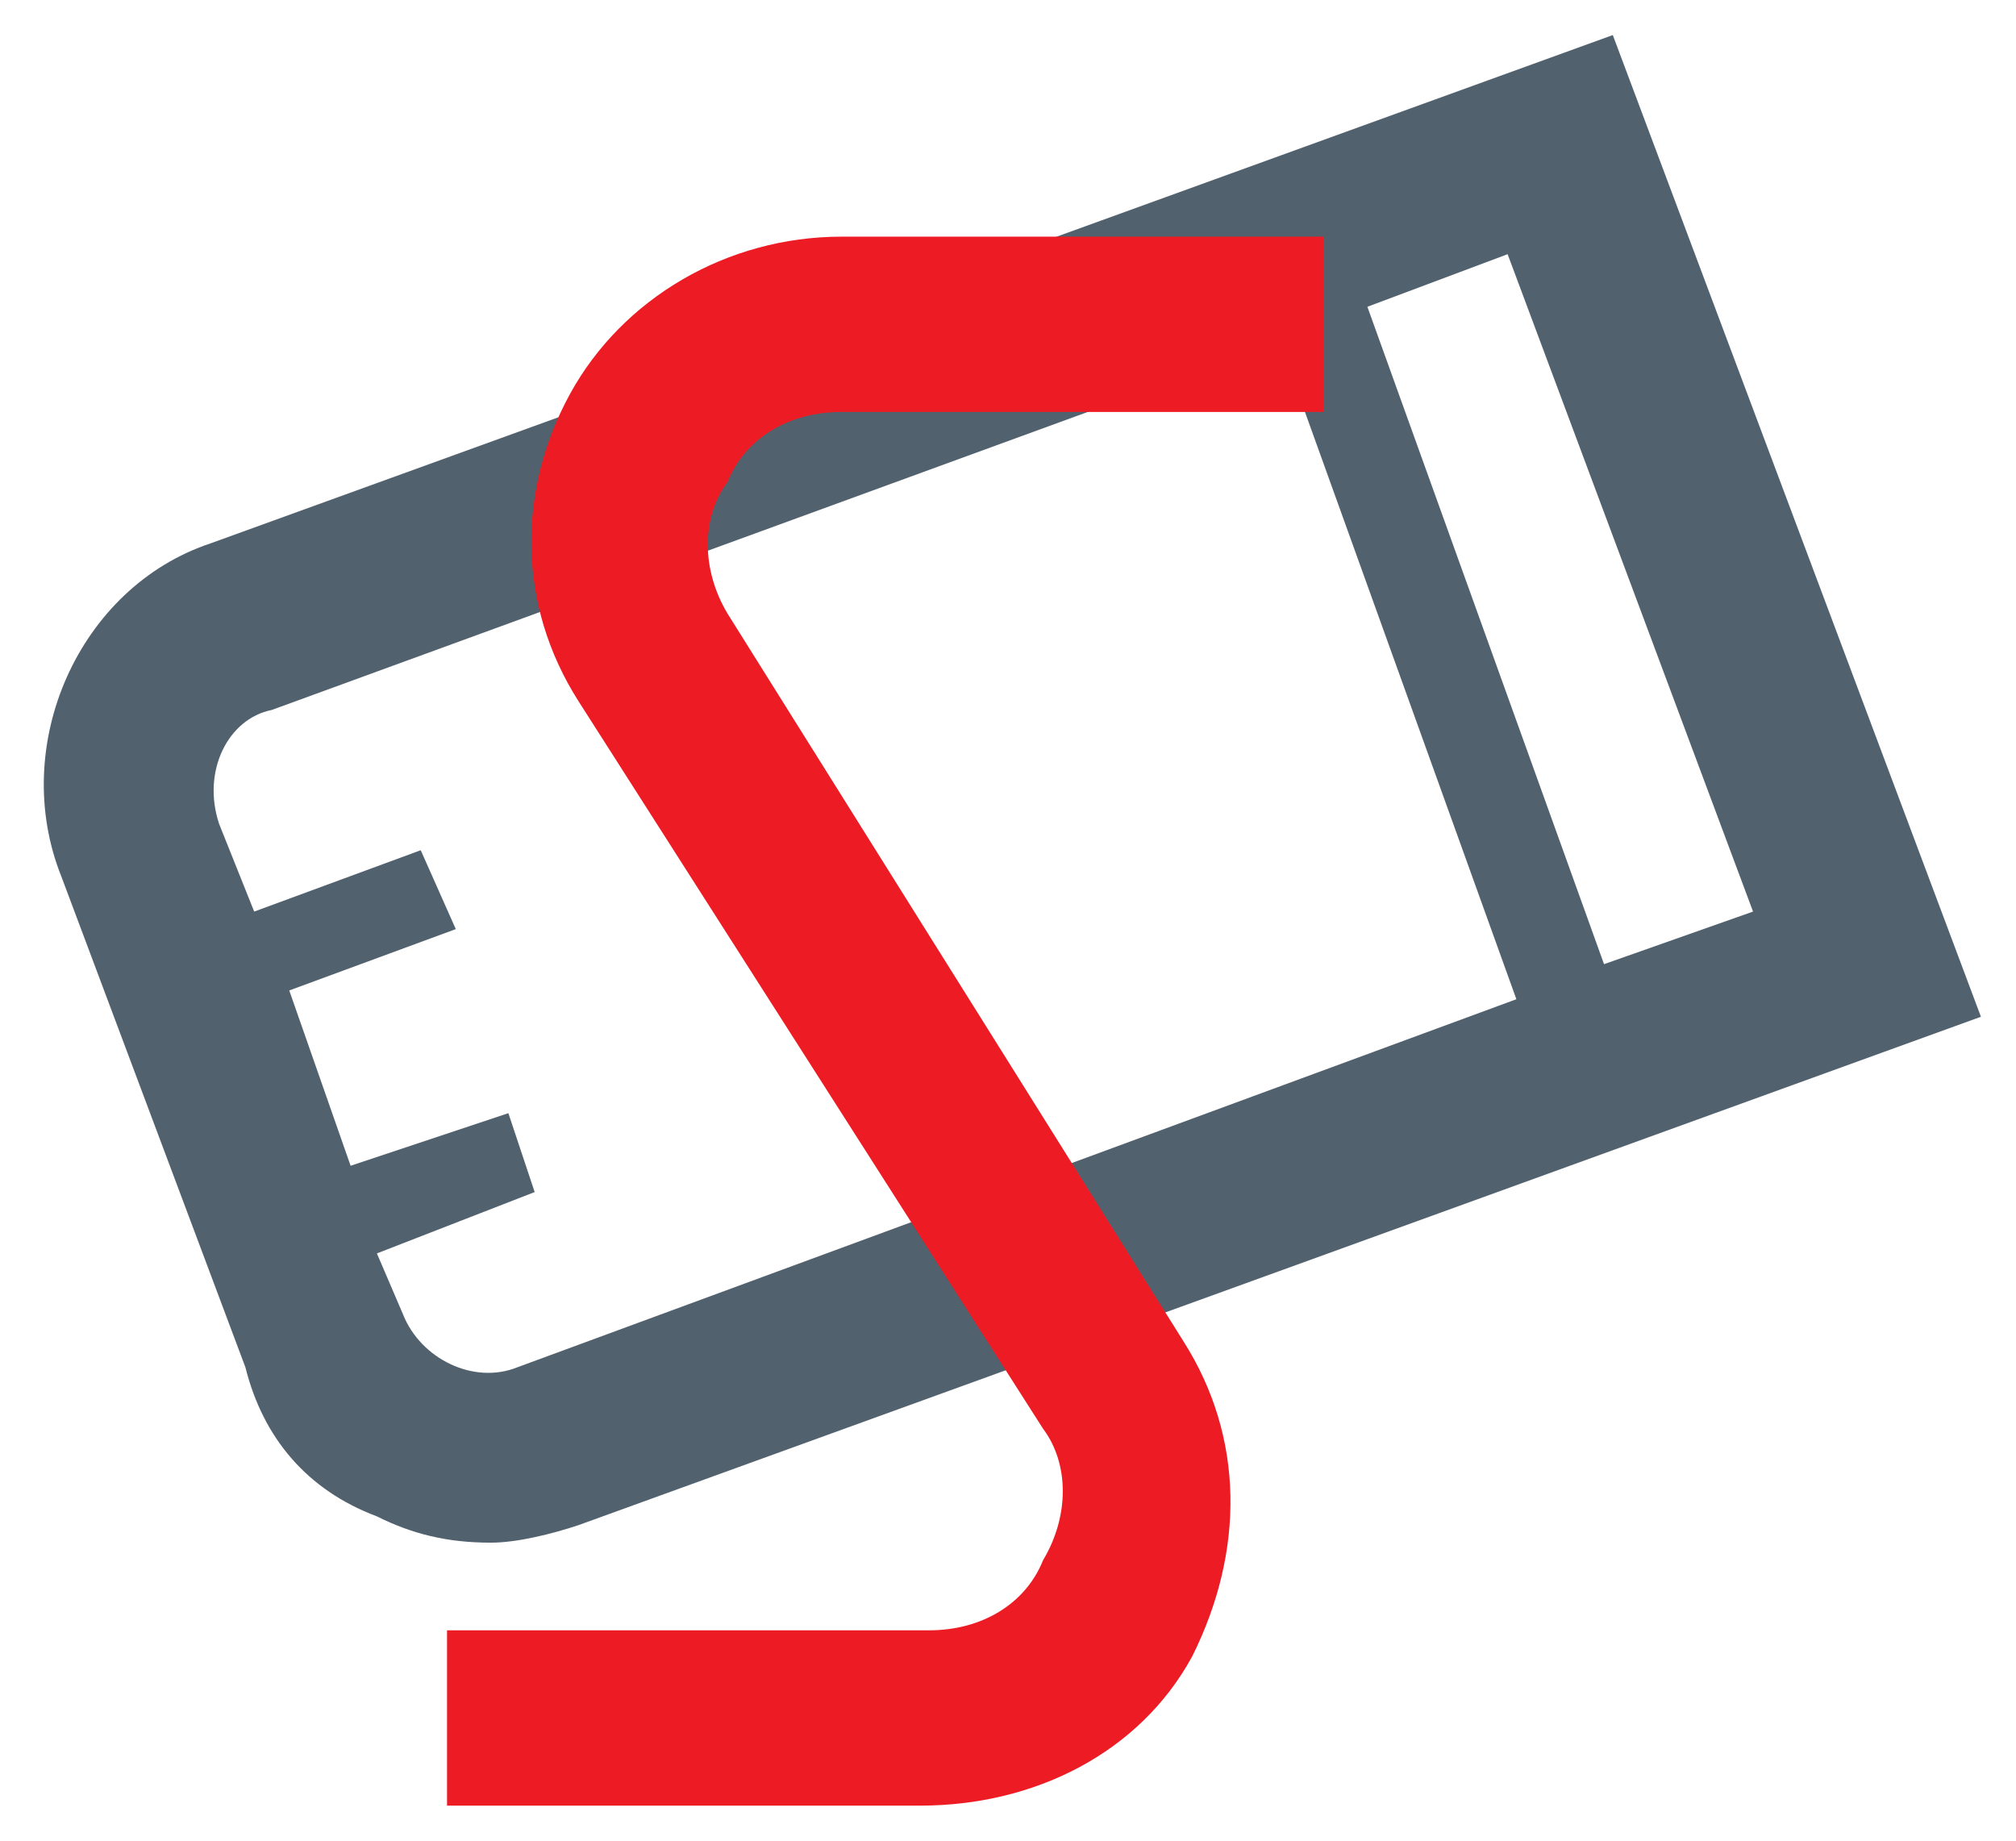 <?xml version="1.0" encoding="utf-8"?>
<!-- Generator: Adobe Illustrator 21.0.0, SVG Export Plug-In . SVG Version: 6.00 Build 0)  -->
<svg version="1.1" id="Layer_1" xmlns="http://www.w3.org/2000/svg" xmlns:xlink="http://www.w3.org/1999/xlink" x="0px" y="0px"
	 viewBox="0 0 23 21" style="enable-background:new 0 0 23 21;" xml:space="preserve">
<style type="text/css">
	.st0{fill:#51616E;}
	.st1{fill:#ED1C24;}
</style>
<g>
	<path class="st0" d="M18.4,0.4l-16,5.8C0.9,6.7,0.1,8.5,0.7,10l2.1,5.6C3,16.4,3.5,17,4.3,17.3c0.4,0.2,0.8,0.3,1.3,0.3
		c0.3,0,0.7-0.1,1-0.2l16-5.8L18.4,0.4z M20,10.4L18.3,11l-2.7-7.5l1.6-0.6L20,10.4z M5.9,15.6c-0.5,0.2-1.1-0.1-1.3-0.6l-0.3-0.7
		l1.8-0.7l-0.3-0.9L4,13.3l-0.7-2l1.9-0.7L4.8,9.7l-1.9,0.7l-0.4-1C2.3,8.8,2.6,8.2,3.1,8.1l11.5-4.2l2.7,7.5L5.9,15.6z"/>
	<g>
		<path class="st1" d="M10.5,20.6H5.1v-2h5.5c0.6,0,1.1-0.3,1.3-0.8c0.3-0.5,0.3-1.1,0-1.5L6.6,8C5.9,6.9,5.9,5.6,6.5,4.5
			c0.6-1.1,1.8-1.8,3.1-1.8h5.5v2H9.6c-0.6,0-1.1,0.3-1.3,0.8C8,5.9,8,6.5,8.3,7l5.2,8.3c0.7,1.1,0.7,2.4,0.1,3.6
			C13,20,11.8,20.6,10.5,20.6z"/>
	</g>
</g>
</svg>
